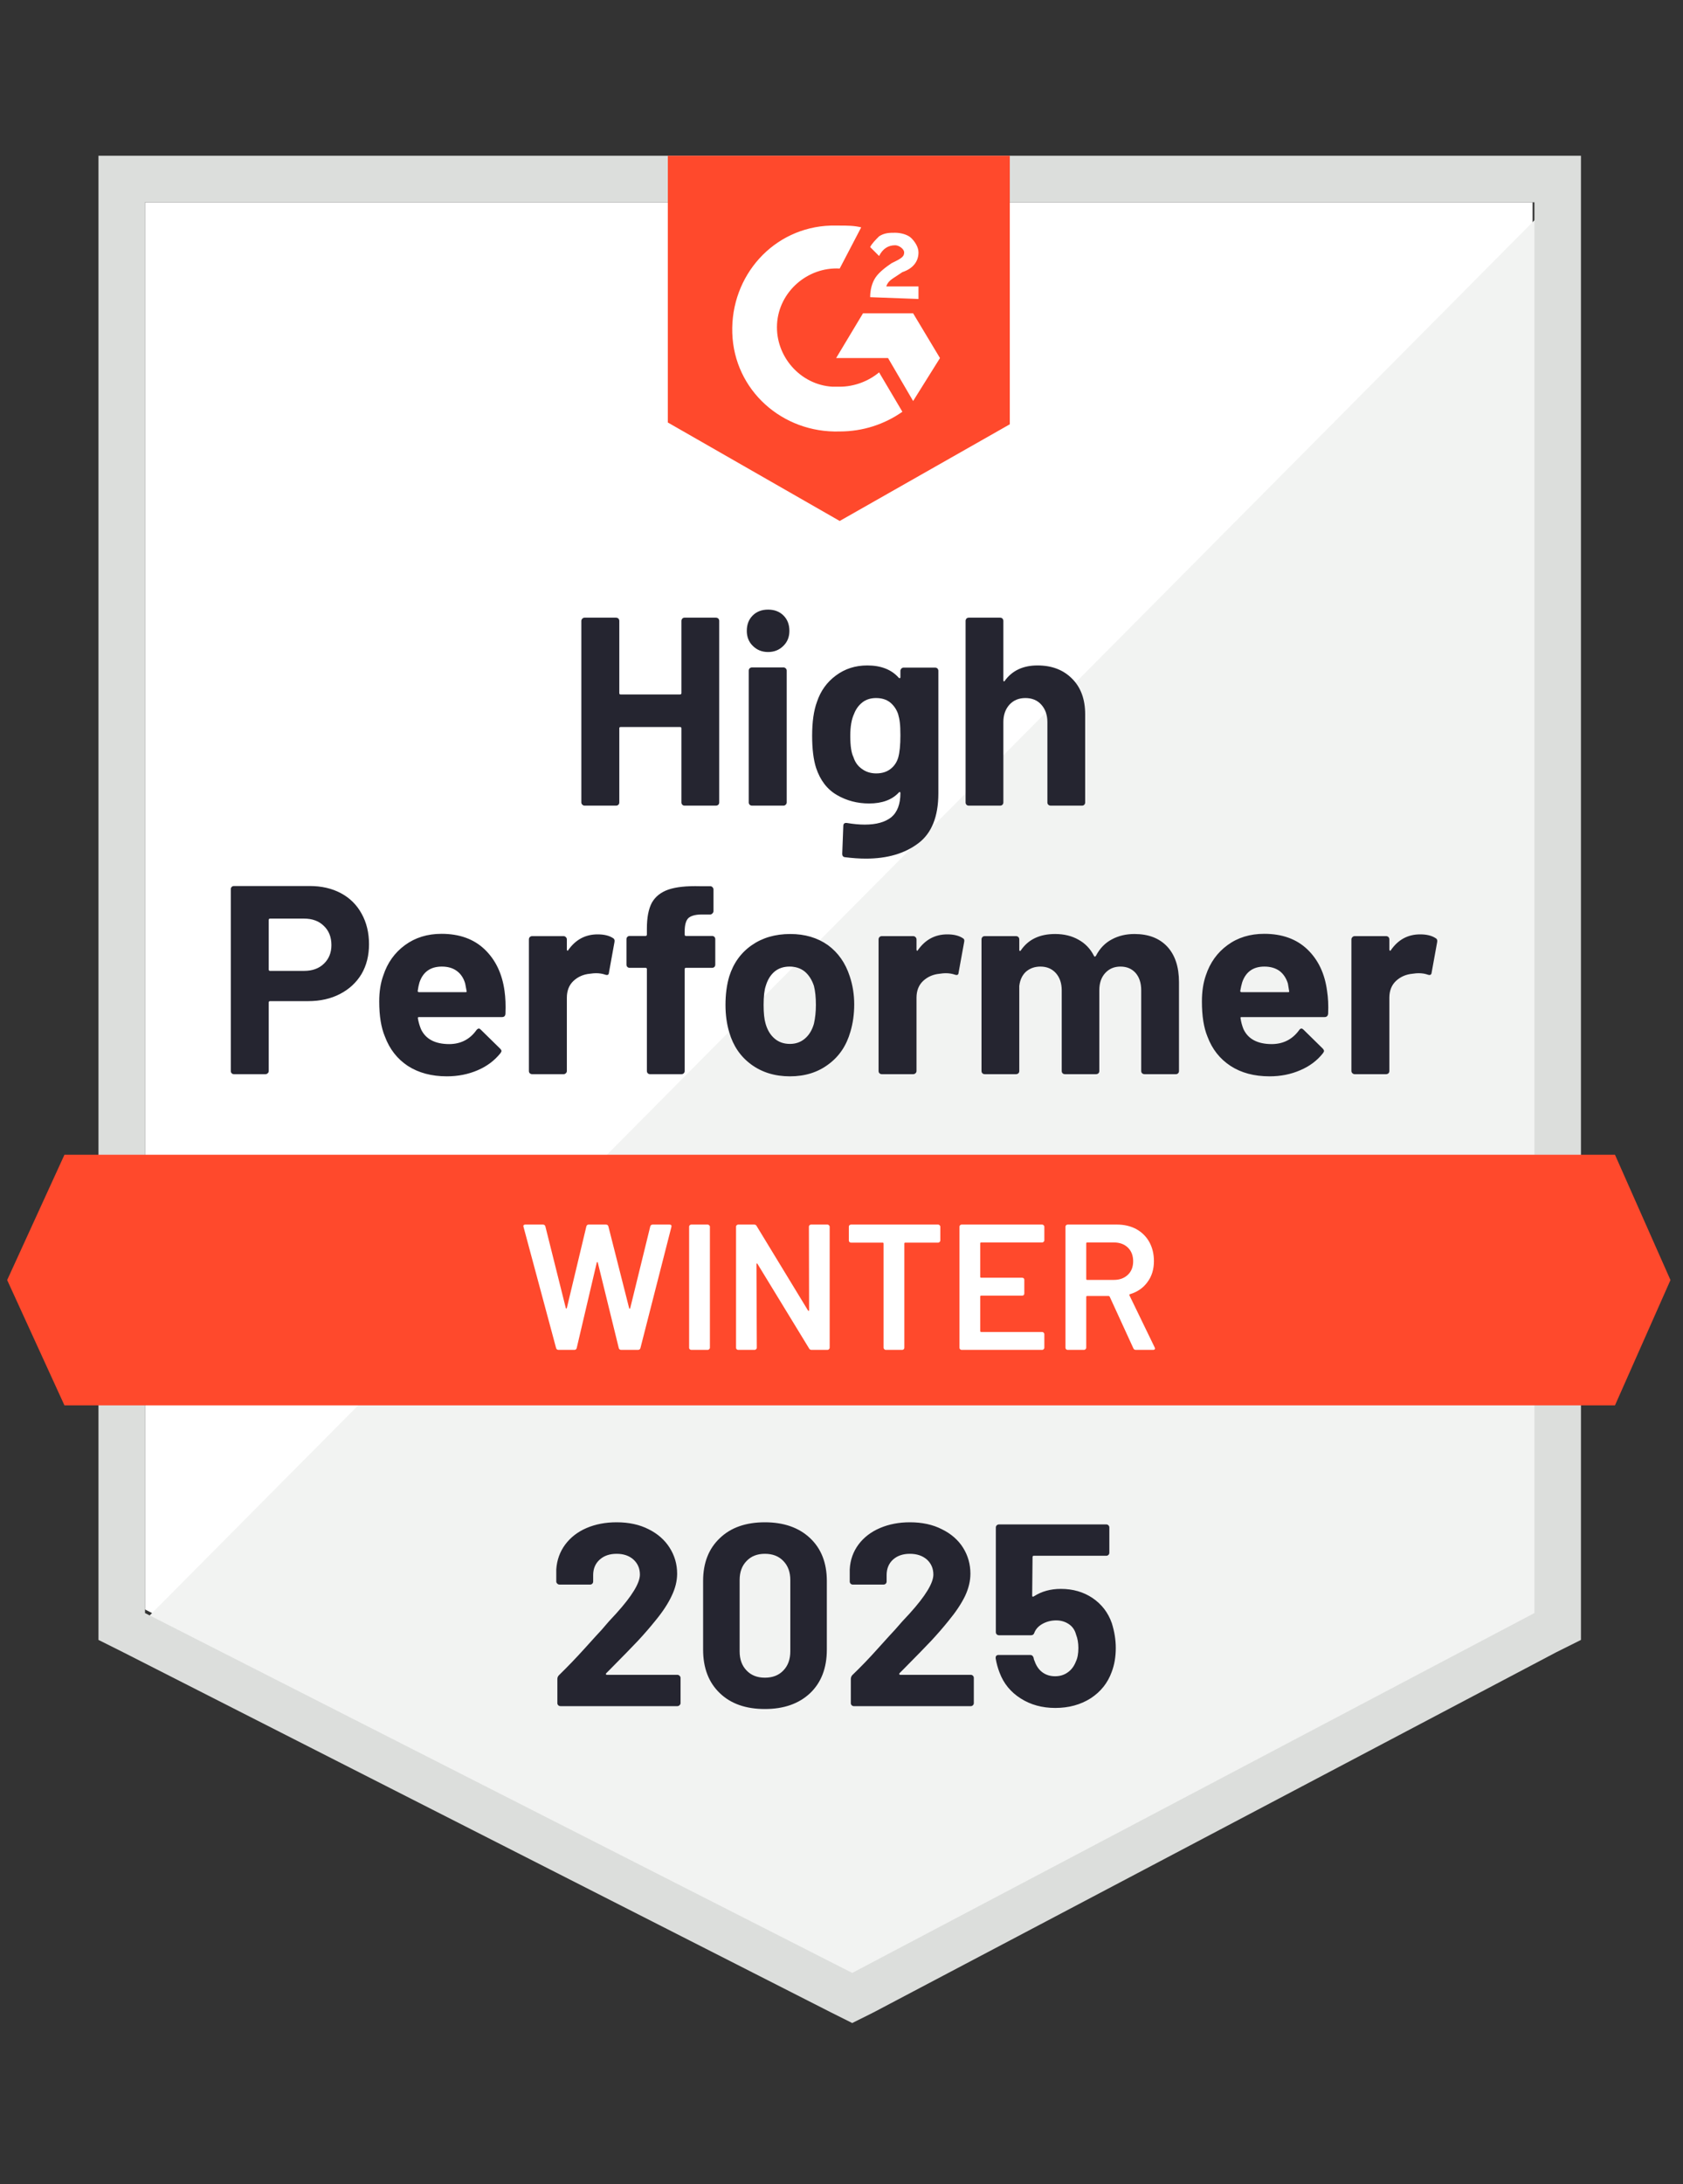 <svg width="74" height="96" viewBox="0 0 74 96" fill="none" xmlns="http://www.w3.org/2000/svg">
<rect x="0" y="0" width="74" height="96" fill="#333333" stroke="none"/>
<path d="M6.376 70.741L37.472 86.557L67.387 70.741V8.892H6.376V70.741Z" fill="white"/>
<path d="M68.017 9.128L5.747 71.843L38.023 87.817L68.017 72.472V9.128Z" fill="#F2F3F2"/>
<path d="M4.33 29.508V72.079L5.432 72.63L36.528 88.446L37.472 88.918L38.417 88.446L68.41 72.63L69.513 72.079V6.846H4.33V29.508ZM6.376 70.898V8.892H67.466V70.898L37.472 86.715L6.376 70.898Z" fill="#DCDEDC"/>
<path d="M36.921 9.915C37.236 9.915 37.551 9.915 37.866 9.993L36.921 11.803C35.504 11.725 34.245 12.826 34.166 14.243C34.087 15.659 35.189 16.918 36.606 16.997H36.921C37.551 16.997 38.181 16.761 38.653 16.367L39.677 18.098C38.889 18.649 37.945 18.964 36.921 18.964C34.402 19.043 32.277 17.154 32.198 14.636C32.119 12.118 34.009 9.993 36.528 9.915H36.921ZM40.149 13.771L41.33 15.738L40.149 17.626L39.047 15.738H36.764L37.945 13.771H40.149ZM38.26 13.062C38.26 12.748 38.338 12.433 38.496 12.197C38.653 11.961 38.968 11.725 39.204 11.567L39.362 11.489C39.677 11.331 39.755 11.252 39.755 11.095C39.755 10.938 39.519 10.78 39.362 10.78C39.047 10.78 38.811 10.938 38.653 11.252L38.26 10.859C38.338 10.702 38.496 10.544 38.653 10.387C38.889 10.23 39.126 10.23 39.362 10.23C39.598 10.23 39.913 10.308 40.07 10.466C40.228 10.623 40.385 10.859 40.385 11.095C40.385 11.489 40.149 11.803 39.677 11.961L39.441 12.118C39.204 12.275 39.047 12.354 38.968 12.59H40.385V13.141L38.26 13.062ZM36.921 22.898L44.4 18.649V6.846H29.364V18.57L36.921 22.898ZM71.009 50.754H2.834L0.315 56.262L2.834 61.77H71.009L73.449 56.262L71.009 50.754Z" fill="#FF492C"/>
<path d="M13.619 38.943C14.139 38.943 14.595 39.048 14.989 39.258C15.383 39.468 15.687 39.769 15.902 40.163C16.117 40.551 16.225 40.997 16.225 41.5C16.225 41.999 16.115 42.437 15.894 42.814C15.669 43.187 15.354 43.478 14.95 43.688C14.546 43.898 14.078 44.003 13.548 44.003H11.871C11.835 44.003 11.816 44.024 11.816 44.066V47.072C11.816 47.114 11.801 47.148 11.769 47.174C11.743 47.2 11.709 47.213 11.667 47.213H10.289C10.247 47.213 10.213 47.2 10.187 47.174C10.161 47.148 10.148 47.114 10.148 47.072V39.085C10.148 39.043 10.161 39.008 10.187 38.982C10.213 38.956 10.247 38.943 10.289 38.943H13.619ZM13.367 42.673C13.735 42.673 14.026 42.568 14.241 42.358C14.461 42.148 14.572 41.875 14.572 41.54C14.572 41.188 14.461 40.908 14.241 40.698C14.026 40.483 13.735 40.375 13.367 40.375H11.871C11.835 40.375 11.816 40.396 11.816 40.438V42.61C11.816 42.652 11.835 42.673 11.871 42.673H13.367ZM22.184 43.554C22.226 43.853 22.239 44.186 22.224 44.553C22.218 44.653 22.169 44.703 22.074 44.703H18.429C18.382 44.703 18.364 44.721 18.374 44.758C18.4 44.915 18.445 45.073 18.508 45.23C18.713 45.671 19.13 45.891 19.76 45.891C20.263 45.886 20.66 45.681 20.948 45.277C20.985 45.23 21.022 45.207 21.058 45.207C21.079 45.207 21.106 45.222 21.137 45.254L21.988 46.088C22.029 46.13 22.05 46.167 22.05 46.198C22.05 46.214 22.035 46.245 22.003 46.292C21.741 46.618 21.407 46.867 21.003 47.04C20.589 47.218 20.137 47.308 19.649 47.308C18.978 47.308 18.405 47.155 17.933 46.851C17.466 46.542 17.13 46.111 16.925 45.561C16.758 45.167 16.674 44.653 16.674 44.018C16.674 43.583 16.734 43.2 16.855 42.87C17.038 42.313 17.356 41.87 17.807 41.54C18.259 41.209 18.794 41.044 19.413 41.044C20.2 41.044 20.833 41.272 21.31 41.728C21.788 42.185 22.079 42.794 22.184 43.554ZM19.429 42.484C18.93 42.484 18.602 42.715 18.445 43.176C18.413 43.281 18.387 43.407 18.366 43.554C18.366 43.591 18.387 43.609 18.429 43.609H20.468C20.515 43.609 20.531 43.591 20.515 43.554C20.473 43.328 20.452 43.218 20.452 43.224C20.384 42.988 20.261 42.804 20.082 42.673C19.909 42.547 19.691 42.484 19.429 42.484ZM26.278 41.068C26.561 41.068 26.787 41.123 26.955 41.233C27.013 41.264 27.034 41.322 27.018 41.406L26.774 42.752C26.769 42.846 26.713 42.875 26.608 42.838C26.488 42.796 26.351 42.775 26.199 42.775C26.136 42.775 26.047 42.783 25.931 42.799C25.653 42.825 25.415 42.93 25.215 43.114C25.021 43.297 24.924 43.544 24.924 43.853V47.072C24.924 47.114 24.908 47.148 24.877 47.174C24.85 47.2 24.819 47.213 24.782 47.213H23.397C23.36 47.213 23.326 47.2 23.294 47.174C23.268 47.148 23.255 47.114 23.255 47.072V41.288C23.255 41.251 23.268 41.217 23.294 41.186C23.326 41.159 23.36 41.146 23.397 41.146H24.782C24.819 41.146 24.85 41.159 24.877 41.186C24.908 41.217 24.924 41.251 24.924 41.288V41.736C24.924 41.757 24.932 41.773 24.948 41.784C24.958 41.794 24.968 41.789 24.979 41.768C25.304 41.301 25.737 41.068 26.278 41.068ZM31.308 41.138C31.35 41.138 31.384 41.151 31.411 41.178C31.437 41.204 31.45 41.238 31.45 41.28V42.397C31.45 42.439 31.437 42.474 31.411 42.5C31.384 42.526 31.35 42.539 31.308 42.539H30.167C30.125 42.539 30.104 42.557 30.104 42.594V47.072C30.104 47.114 30.091 47.148 30.064 47.174C30.038 47.2 30.004 47.213 29.962 47.213H28.584C28.543 47.213 28.508 47.2 28.482 47.174C28.456 47.148 28.443 47.114 28.443 47.072V42.594C28.443 42.557 28.422 42.539 28.38 42.539H27.687C27.645 42.539 27.611 42.526 27.585 42.5C27.558 42.474 27.545 42.439 27.545 42.397V41.28C27.545 41.238 27.558 41.204 27.585 41.178C27.611 41.151 27.645 41.138 27.687 41.138H28.38C28.422 41.138 28.443 41.117 28.443 41.075V40.816C28.443 40.328 28.516 39.948 28.663 39.675C28.815 39.407 29.057 39.216 29.387 39.1C29.723 38.985 30.188 38.935 30.781 38.951H31.23C31.266 38.951 31.298 38.964 31.324 38.99C31.355 39.022 31.371 39.056 31.371 39.093V40.045C31.371 40.087 31.355 40.121 31.324 40.147C31.298 40.178 31.266 40.194 31.23 40.194H30.836C30.563 40.199 30.372 40.254 30.261 40.359C30.156 40.469 30.104 40.666 30.104 40.95V41.075C30.104 41.117 30.125 41.138 30.167 41.138H31.308ZM34.733 47.308C34.072 47.308 33.505 47.134 33.032 46.788C32.56 46.442 32.237 45.97 32.064 45.372C31.954 45.005 31.899 44.603 31.899 44.168C31.899 43.706 31.954 43.289 32.064 42.917C32.248 42.334 32.576 41.878 33.048 41.548C33.52 41.217 34.087 41.052 34.748 41.052C35.389 41.052 35.94 41.214 36.402 41.54C36.853 41.87 37.173 42.327 37.362 42.909C37.493 43.302 37.559 43.714 37.559 44.144C37.559 44.569 37.504 44.968 37.394 45.34C37.22 45.954 36.898 46.434 36.425 46.78C35.958 47.132 35.394 47.308 34.733 47.308ZM34.733 45.883C34.99 45.883 35.21 45.805 35.394 45.647C35.578 45.49 35.709 45.272 35.788 44.994C35.845 44.742 35.874 44.467 35.874 44.168C35.874 43.837 35.845 43.559 35.788 43.334C35.699 43.066 35.565 42.856 35.386 42.704C35.203 42.557 34.979 42.484 34.717 42.484C34.455 42.484 34.234 42.557 34.056 42.704C33.877 42.856 33.749 43.066 33.67 43.334C33.607 43.517 33.575 43.795 33.575 44.168C33.575 44.525 33.604 44.8 33.662 44.994C33.741 45.272 33.872 45.49 34.056 45.647C34.239 45.805 34.465 45.883 34.733 45.883ZM41.653 41.068C41.936 41.068 42.162 41.123 42.33 41.233C42.393 41.264 42.414 41.322 42.393 41.406L42.148 42.752C42.143 42.846 42.088 42.875 41.983 42.838C41.862 42.796 41.726 42.775 41.574 42.775C41.511 42.775 41.424 42.783 41.314 42.799C41.031 42.825 40.789 42.93 40.59 43.114C40.396 43.297 40.298 43.544 40.298 43.853V47.072C40.298 47.114 40.283 47.148 40.251 47.174C40.225 47.2 40.191 47.213 40.149 47.213H38.771C38.735 47.213 38.7 47.2 38.669 47.174C38.643 47.148 38.63 47.114 38.63 47.072V41.288C38.63 41.251 38.643 41.217 38.669 41.186C38.7 41.159 38.735 41.146 38.771 41.146H40.149C40.191 41.146 40.225 41.159 40.251 41.186C40.283 41.217 40.298 41.251 40.298 41.288V41.736C40.298 41.757 40.304 41.773 40.314 41.784C40.335 41.794 40.348 41.789 40.354 41.768C40.679 41.301 41.112 41.068 41.653 41.068ZM49.879 41.052C50.493 41.052 50.973 41.235 51.32 41.603C51.666 41.975 51.839 42.497 51.839 43.169V47.072C51.839 47.114 51.826 47.148 51.8 47.174C51.774 47.2 51.742 47.213 51.706 47.213H50.32C50.283 47.213 50.249 47.2 50.218 47.174C50.191 47.148 50.178 47.114 50.178 47.072V43.531C50.178 43.211 50.097 42.956 49.934 42.767C49.766 42.578 49.543 42.484 49.265 42.484C48.992 42.484 48.769 42.578 48.596 42.767C48.423 42.956 48.336 43.208 48.336 43.523V47.072C48.336 47.114 48.323 47.148 48.297 47.174C48.265 47.2 48.231 47.213 48.194 47.213H46.825C46.783 47.213 46.749 47.2 46.722 47.174C46.696 47.148 46.683 47.114 46.683 47.072V43.531C46.683 43.216 46.596 42.961 46.423 42.767C46.25 42.578 46.024 42.484 45.746 42.484C45.499 42.484 45.29 42.557 45.116 42.704C44.949 42.856 44.849 43.066 44.817 43.334V47.072C44.817 47.114 44.804 47.148 44.778 47.174C44.746 47.2 44.712 47.213 44.675 47.213H43.298C43.256 47.213 43.222 47.2 43.196 47.174C43.169 47.148 43.156 47.114 43.156 47.072V41.288C43.156 41.251 43.169 41.217 43.196 41.186C43.222 41.159 43.256 41.146 43.298 41.146H44.675C44.712 41.146 44.746 41.159 44.778 41.186C44.804 41.217 44.817 41.251 44.817 41.288V41.752C44.817 41.773 44.825 41.789 44.841 41.799C44.857 41.805 44.872 41.794 44.888 41.768C45.214 41.291 45.715 41.052 46.392 41.052C46.785 41.052 47.129 41.136 47.423 41.304C47.717 41.466 47.943 41.702 48.1 42.012C48.121 42.059 48.15 42.059 48.187 42.012C48.355 41.687 48.588 41.445 48.887 41.288C49.181 41.13 49.512 41.052 49.879 41.052ZM58.35 43.554C58.397 43.853 58.413 44.186 58.397 44.553C58.386 44.653 58.334 44.703 58.24 44.703H54.595C54.547 44.703 54.532 44.721 54.547 44.758C54.569 44.915 54.61 45.073 54.673 45.23C54.878 45.671 55.295 45.891 55.925 45.891C56.429 45.886 56.828 45.681 57.122 45.277C57.153 45.23 57.187 45.207 57.224 45.207C57.25 45.207 57.279 45.222 57.311 45.254L58.161 46.088C58.198 46.13 58.216 46.167 58.216 46.198C58.216 46.214 58.2 46.245 58.169 46.292C57.912 46.618 57.578 46.867 57.169 47.04C56.76 47.218 56.311 47.308 55.823 47.308C55.146 47.308 54.574 47.155 54.107 46.851C53.634 46.542 53.296 46.111 53.091 45.561C52.928 45.167 52.847 44.653 52.847 44.018C52.847 43.583 52.905 43.2 53.02 42.87C53.204 42.313 53.521 41.87 53.973 41.54C54.424 41.209 54.962 41.044 55.587 41.044C56.374 41.044 57.006 41.272 57.484 41.728C57.961 42.185 58.25 42.794 58.35 43.554ZM55.594 42.484C55.101 42.484 54.776 42.715 54.618 43.176C54.587 43.281 54.558 43.407 54.532 43.554C54.532 43.591 54.553 43.609 54.595 43.609H56.634C56.681 43.609 56.697 43.591 56.681 43.554C56.644 43.328 56.626 43.218 56.626 43.224C56.552 42.988 56.429 42.804 56.256 42.673C56.077 42.547 55.857 42.484 55.594 42.484ZM62.443 41.068C62.727 41.068 62.953 41.123 63.12 41.233C63.183 41.264 63.207 41.322 63.191 41.406L62.947 42.752C62.937 42.846 62.879 42.875 62.774 42.838C62.659 42.796 62.522 42.775 62.365 42.775C62.302 42.775 62.215 42.783 62.105 42.799C61.822 42.825 61.58 42.93 61.381 43.114C61.187 43.297 61.089 43.544 61.089 43.853V47.072C61.089 47.114 61.076 47.148 61.05 47.174C61.019 47.2 60.984 47.213 60.948 47.213H59.562C59.525 47.213 59.494 47.2 59.468 47.174C59.436 47.148 59.42 47.114 59.42 47.072V41.288C59.42 41.251 59.436 41.217 59.468 41.186C59.494 41.159 59.525 41.146 59.562 41.146H60.948C60.984 41.146 61.019 41.159 61.05 41.186C61.076 41.217 61.089 41.251 61.089 41.288V41.736C61.089 41.757 61.097 41.773 61.113 41.784C61.129 41.794 61.142 41.789 61.152 41.768C61.472 41.301 61.903 41.068 62.443 41.068ZM29.962 27.289C29.962 27.253 29.975 27.218 30.002 27.187C30.028 27.161 30.059 27.148 30.096 27.148H31.482C31.518 27.148 31.552 27.161 31.584 27.187C31.61 27.218 31.623 27.253 31.623 27.289V35.268C31.623 35.31 31.61 35.344 31.584 35.37C31.552 35.397 31.518 35.41 31.482 35.41H30.096C30.059 35.41 30.028 35.397 30.002 35.37C29.975 35.344 29.962 35.31 29.962 35.268V32.011C29.962 31.974 29.941 31.955 29.899 31.955H27.285C27.249 31.955 27.23 31.974 27.23 32.011V35.268C27.23 35.31 27.217 35.344 27.191 35.37C27.16 35.397 27.125 35.41 27.089 35.41H25.703C25.666 35.41 25.635 35.397 25.609 35.37C25.577 35.344 25.561 35.31 25.561 35.268V27.289C25.561 27.253 25.577 27.218 25.609 27.187C25.635 27.161 25.666 27.148 25.703 27.148H27.089C27.125 27.148 27.16 27.161 27.191 27.187C27.217 27.218 27.23 27.253 27.23 27.289V30.46C27.23 30.502 27.249 30.523 27.285 30.523H29.899C29.941 30.523 29.962 30.502 29.962 30.46V27.289ZM33.772 28.658C33.505 28.658 33.282 28.569 33.103 28.391C32.925 28.218 32.836 27.997 32.836 27.73C32.836 27.452 32.922 27.226 33.095 27.053C33.269 26.88 33.494 26.794 33.772 26.794C34.05 26.794 34.276 26.88 34.449 27.053C34.623 27.226 34.709 27.452 34.709 27.73C34.709 27.997 34.62 28.218 34.441 28.391C34.263 28.569 34.04 28.658 33.772 28.658ZM33.064 35.41C33.027 35.41 32.993 35.397 32.962 35.37C32.935 35.344 32.922 35.31 32.922 35.268V29.477C32.922 29.435 32.935 29.401 32.962 29.374C32.993 29.348 33.027 29.335 33.064 29.335H34.449C34.486 29.335 34.518 29.348 34.544 29.374C34.575 29.401 34.591 29.435 34.591 29.477V35.268C34.591 35.31 34.575 35.344 34.544 35.37C34.518 35.397 34.486 35.41 34.449 35.41H33.064ZM39.59 29.485C39.59 29.448 39.606 29.414 39.637 29.382C39.663 29.356 39.695 29.343 39.732 29.343H41.117C41.154 29.343 41.188 29.356 41.22 29.382C41.246 29.414 41.259 29.448 41.259 29.485V34.867C41.259 35.895 40.962 36.63 40.369 37.07C39.776 37.516 39.01 37.739 38.071 37.739C37.792 37.739 37.486 37.718 37.15 37.676C37.071 37.666 37.032 37.616 37.032 37.527L37.079 36.307C37.079 36.202 37.134 36.157 37.244 36.173C37.528 36.22 37.787 36.244 38.023 36.244C38.527 36.244 38.916 36.136 39.188 35.921C39.456 35.696 39.59 35.342 39.59 34.859C39.59 34.833 39.582 34.817 39.566 34.812C39.551 34.807 39.535 34.814 39.519 34.835C39.22 35.155 38.784 35.315 38.212 35.315C37.698 35.315 37.228 35.192 36.803 34.946C36.373 34.699 36.066 34.3 35.882 33.749C35.767 33.388 35.709 32.918 35.709 32.341C35.709 31.727 35.78 31.229 35.922 30.846C36.084 30.363 36.362 29.978 36.756 29.689C37.15 29.395 37.609 29.248 38.134 29.248C38.737 29.248 39.199 29.43 39.519 29.791C39.535 29.807 39.551 29.812 39.566 29.807C39.582 29.802 39.59 29.789 39.59 29.768V29.485ZM39.495 33.293C39.559 33.062 39.59 32.74 39.59 32.325C39.59 32.084 39.582 31.898 39.566 31.767C39.551 31.63 39.524 31.502 39.488 31.381C39.414 31.171 39.296 31.001 39.133 30.869C38.971 30.744 38.766 30.681 38.519 30.681C38.283 30.681 38.084 30.744 37.921 30.869C37.753 31.001 37.63 31.171 37.551 31.381C37.441 31.617 37.386 31.937 37.386 32.341C37.386 32.782 37.433 33.096 37.528 33.285C37.596 33.5 37.719 33.671 37.898 33.797C38.076 33.928 38.286 33.993 38.527 33.993C38.779 33.993 38.989 33.928 39.157 33.797C39.32 33.671 39.433 33.503 39.495 33.293ZM45.62 29.248C46.25 29.248 46.757 29.443 47.14 29.831C47.523 30.214 47.714 30.736 47.714 31.397V35.268C47.714 35.31 47.701 35.344 47.675 35.37C47.649 35.397 47.617 35.41 47.58 35.41H46.195C46.158 35.41 46.124 35.397 46.093 35.37C46.066 35.344 46.053 35.31 46.053 35.268V31.735C46.053 31.426 45.964 31.171 45.785 30.972C45.612 30.778 45.379 30.681 45.085 30.681C44.796 30.681 44.563 30.778 44.384 30.972C44.206 31.171 44.117 31.426 44.117 31.735V35.268C44.117 35.31 44.103 35.344 44.077 35.37C44.051 35.397 44.017 35.41 43.975 35.41H42.597C42.555 35.41 42.521 35.397 42.495 35.37C42.469 35.344 42.456 35.31 42.456 35.268V27.289C42.456 27.253 42.469 27.218 42.495 27.187C42.521 27.161 42.555 27.148 42.597 27.148H43.975C44.017 27.148 44.051 27.161 44.077 27.187C44.103 27.218 44.117 27.253 44.117 27.289V29.902C44.117 29.923 44.124 29.938 44.14 29.949C44.156 29.954 44.166 29.949 44.172 29.933C44.497 29.477 44.98 29.248 45.62 29.248Z" fill="#252530"/>
<path d="M24.562 59.331C24.504 59.331 24.467 59.305 24.451 59.252L23.019 53.925L23.011 53.894C23.011 53.847 23.04 53.823 23.097 53.823H23.869C23.927 53.823 23.963 53.849 23.979 53.902L24.877 57.49C24.882 57.506 24.89 57.514 24.9 57.514C24.911 57.514 24.919 57.506 24.924 57.49L25.782 53.902C25.798 53.849 25.832 53.823 25.884 53.823H26.64C26.698 53.823 26.734 53.849 26.75 53.902L27.663 57.498C27.669 57.514 27.676 57.521 27.687 57.521C27.697 57.521 27.705 57.514 27.71 57.498L28.592 53.902C28.608 53.849 28.645 53.823 28.702 53.823H29.435C29.508 53.823 29.537 53.857 29.521 53.925L28.159 59.252C28.143 59.305 28.107 59.331 28.049 59.331H27.317C27.259 59.331 27.222 59.305 27.207 59.252L26.286 55.499C26.28 55.483 26.273 55.473 26.262 55.468C26.252 55.468 26.244 55.478 26.238 55.499L25.357 59.252C25.341 59.305 25.307 59.331 25.254 59.331H24.562ZM30.395 59.331C30.369 59.331 30.345 59.321 30.324 59.3C30.308 59.284 30.3 59.263 30.3 59.237V53.917C30.3 53.891 30.308 53.87 30.324 53.855C30.345 53.834 30.369 53.823 30.395 53.823H31.119C31.145 53.823 31.166 53.834 31.182 53.855C31.203 53.87 31.214 53.891 31.214 53.917V59.237C31.214 59.263 31.203 59.284 31.182 59.3C31.166 59.321 31.145 59.331 31.119 59.331H30.395ZM35.567 53.917C35.567 53.891 35.575 53.87 35.591 53.855C35.612 53.834 35.635 53.823 35.662 53.823H36.386C36.412 53.823 36.433 53.834 36.449 53.855C36.47 53.87 36.48 53.891 36.48 53.917V59.237C36.48 59.263 36.47 59.284 36.449 59.3C36.433 59.321 36.412 59.331 36.386 59.331H35.685C35.633 59.331 35.596 59.31 35.575 59.268L33.308 55.554C33.297 55.538 33.287 55.531 33.276 55.531C33.266 55.536 33.261 55.549 33.261 55.57L33.276 59.237C33.276 59.263 33.266 59.284 33.245 59.3C33.229 59.321 33.208 59.331 33.182 59.331H32.458C32.431 59.331 32.408 59.321 32.387 59.3C32.371 59.284 32.363 59.263 32.363 59.237V53.917C32.363 53.891 32.371 53.87 32.387 53.855C32.408 53.834 32.431 53.823 32.458 53.823H33.158C33.211 53.823 33.247 53.844 33.268 53.886L35.528 57.6C35.538 57.616 35.549 57.621 35.559 57.616C35.57 57.616 35.575 57.605 35.575 57.584L35.567 53.917ZM41.251 53.823C41.277 53.823 41.298 53.834 41.314 53.855C41.335 53.87 41.345 53.891 41.345 53.917V54.523C41.345 54.55 41.335 54.571 41.314 54.586C41.298 54.607 41.277 54.618 41.251 54.618H39.802C39.776 54.618 39.763 54.631 39.763 54.657V59.237C39.763 59.263 39.755 59.284 39.739 59.3C39.718 59.321 39.695 59.331 39.669 59.331H38.944C38.918 59.331 38.897 59.321 38.881 59.3C38.86 59.284 38.85 59.263 38.85 59.237V54.657C38.85 54.631 38.837 54.618 38.81 54.618H37.417C37.391 54.618 37.367 54.607 37.346 54.586C37.331 54.571 37.323 54.55 37.323 54.523V53.917C37.323 53.891 37.331 53.87 37.346 53.855C37.367 53.834 37.391 53.823 37.417 53.823H41.251ZM45.919 54.516C45.919 54.542 45.909 54.563 45.888 54.578C45.872 54.599 45.851 54.61 45.825 54.61H43.14C43.114 54.61 43.101 54.623 43.101 54.649V56.121C43.101 56.147 43.114 56.16 43.14 56.16H44.943C44.969 56.16 44.993 56.168 45.014 56.184C45.03 56.205 45.038 56.228 45.038 56.255V56.852C45.038 56.879 45.03 56.902 45.014 56.923C44.993 56.939 44.969 56.947 44.943 56.947H43.14C43.114 56.947 43.101 56.96 43.101 56.986V58.505C43.101 58.531 43.114 58.544 43.14 58.544H45.825C45.851 58.544 45.872 58.555 45.888 58.576C45.909 58.592 45.919 58.612 45.919 58.639V59.237C45.919 59.263 45.909 59.284 45.888 59.3C45.872 59.321 45.851 59.331 45.825 59.331H42.282C42.256 59.331 42.232 59.321 42.211 59.3C42.196 59.284 42.188 59.263 42.188 59.237V53.917C42.188 53.891 42.196 53.87 42.211 53.855C42.232 53.834 42.256 53.823 42.282 53.823H45.825C45.851 53.823 45.872 53.834 45.888 53.855C45.909 53.87 45.919 53.891 45.919 53.917V54.516ZM49.942 59.331C49.889 59.331 49.853 59.308 49.832 59.26L48.793 56.994C48.782 56.973 48.766 56.963 48.745 56.963H47.801C47.775 56.963 47.761 56.976 47.761 57.002V59.237C47.761 59.263 47.751 59.284 47.73 59.3C47.714 59.321 47.693 59.331 47.667 59.331H46.943C46.916 59.331 46.893 59.321 46.872 59.3C46.856 59.284 46.848 59.263 46.848 59.237V53.917C46.848 53.891 46.856 53.87 46.872 53.855C46.893 53.834 46.916 53.823 46.943 53.823H49.108C49.428 53.823 49.711 53.889 49.958 54.02C50.204 54.156 50.396 54.345 50.532 54.586C50.669 54.833 50.737 55.114 50.737 55.428C50.737 55.79 50.643 56.097 50.454 56.349C50.27 56.606 50.013 56.784 49.682 56.884C49.672 56.884 49.664 56.889 49.659 56.9C49.653 56.91 49.653 56.921 49.659 56.931L50.769 59.221C50.779 59.242 50.784 59.258 50.784 59.268C50.784 59.31 50.755 59.331 50.698 59.331H49.942ZM47.801 54.61C47.775 54.61 47.761 54.623 47.761 54.649V56.215C47.761 56.241 47.775 56.255 47.801 56.255H48.982C49.233 56.255 49.438 56.178 49.596 56.026C49.748 55.879 49.824 55.683 49.824 55.436C49.824 55.19 49.748 54.99 49.596 54.838C49.438 54.686 49.233 54.61 48.982 54.61H47.801Z" fill="white"/>
<path d="M26.656 73.542C26.64 73.558 26.635 73.574 26.64 73.59C26.651 73.605 26.666 73.613 26.687 73.613H29.781C29.818 73.613 29.849 73.626 29.876 73.652C29.907 73.679 29.923 73.71 29.923 73.747V74.856C29.923 74.893 29.907 74.925 29.876 74.951C29.849 74.977 29.818 74.99 29.781 74.99H24.648C24.606 74.99 24.572 74.977 24.546 74.951C24.52 74.925 24.507 74.893 24.507 74.856V73.802C24.507 73.734 24.53 73.676 24.578 73.629C24.95 73.267 25.331 72.871 25.719 72.441C26.107 72.01 26.352 71.743 26.451 71.638C26.661 71.386 26.876 71.145 27.097 70.914C27.79 70.148 28.136 69.579 28.136 69.207C28.136 68.939 28.041 68.719 27.852 68.546C27.663 68.378 27.417 68.294 27.113 68.294C26.808 68.294 26.561 68.378 26.372 68.546C26.178 68.719 26.081 68.947 26.081 69.23V69.513C26.081 69.55 26.068 69.582 26.042 69.608C26.016 69.634 25.984 69.647 25.947 69.647H24.601C24.564 69.647 24.533 69.634 24.507 69.608C24.475 69.582 24.459 69.55 24.459 69.513V68.978C24.486 68.569 24.617 68.204 24.853 67.885C25.089 67.57 25.401 67.329 25.79 67.161C26.183 66.993 26.624 66.909 27.113 66.909C27.653 66.909 28.123 67.011 28.522 67.216C28.921 67.415 29.227 67.685 29.443 68.026C29.663 68.372 29.773 68.753 29.773 69.167C29.773 69.487 29.692 69.815 29.529 70.151C29.372 70.487 29.133 70.849 28.813 71.237C28.577 71.531 28.322 71.824 28.049 72.118C27.776 72.406 27.37 72.824 26.829 73.369L26.656 73.542ZM33.631 75.116C32.791 75.116 32.13 74.883 31.647 74.416C31.159 73.949 30.915 73.311 30.915 72.504V69.49C30.915 68.698 31.159 68.071 31.647 67.609C32.13 67.142 32.791 66.909 33.631 66.909C34.465 66.909 35.129 67.142 35.623 67.609C36.111 68.071 36.355 68.698 36.355 69.49V72.504C36.355 73.311 36.111 73.949 35.623 74.416C35.129 74.883 34.465 75.116 33.631 75.116ZM33.631 73.739C33.972 73.739 34.242 73.634 34.442 73.424C34.646 73.214 34.749 72.934 34.749 72.582V69.443C34.749 69.096 34.646 68.818 34.442 68.609C34.242 68.399 33.972 68.294 33.631 68.294C33.295 68.294 33.027 68.399 32.828 68.609C32.623 68.818 32.521 69.096 32.521 69.443V72.582C32.521 72.934 32.623 73.214 32.828 73.424C33.027 73.634 33.295 73.739 33.631 73.739ZM39.551 73.542C39.535 73.558 39.532 73.574 39.543 73.59C39.548 73.605 39.564 73.613 39.59 73.613H42.684C42.721 73.613 42.752 73.626 42.778 73.652C42.805 73.679 42.818 73.71 42.818 73.747V74.856C42.818 74.893 42.805 74.925 42.778 74.951C42.752 74.977 42.721 74.99 42.684 74.99H37.543C37.507 74.99 37.475 74.977 37.449 74.951C37.423 74.925 37.41 74.893 37.41 74.856V73.802C37.41 73.734 37.431 73.676 37.472 73.629C37.85 73.267 38.231 72.871 38.614 72.441C39.002 72.01 39.246 71.743 39.346 71.638C39.561 71.386 39.779 71.145 39.999 70.914C40.692 70.148 41.039 69.579 41.039 69.207C41.039 68.939 40.944 68.719 40.755 68.546C40.561 68.378 40.312 68.294 40.007 68.294C39.703 68.294 39.456 68.378 39.267 68.546C39.078 68.719 38.984 68.947 38.984 69.23V69.513C38.984 69.55 38.971 69.582 38.945 69.608C38.918 69.634 38.884 69.647 38.842 69.647H37.496C37.459 69.647 37.428 69.634 37.402 69.608C37.375 69.582 37.362 69.55 37.362 69.513V68.978C37.383 68.569 37.512 68.204 37.748 67.885C37.984 67.57 38.299 67.329 38.693 67.161C39.086 66.993 39.525 66.909 40.007 66.909C40.548 66.909 41.018 67.011 41.416 67.216C41.821 67.415 42.13 67.685 42.345 68.026C42.561 68.372 42.668 68.753 42.668 69.167C42.668 69.487 42.59 69.815 42.432 70.151C42.269 70.487 42.028 70.849 41.708 71.237C41.472 71.531 41.217 71.824 40.944 72.118C40.671 72.406 40.264 72.824 39.724 73.369L39.551 73.542ZM48.887 71.347C49.003 71.719 49.06 72.081 49.06 72.433C49.06 72.821 49 73.172 48.88 73.487C48.706 73.97 48.399 74.355 47.958 74.644C47.512 74.927 46.993 75.069 46.4 75.069C45.822 75.069 45.316 74.93 44.88 74.652C44.44 74.374 44.13 73.996 43.951 73.519C43.873 73.319 43.815 73.109 43.778 72.889V72.865C43.778 72.782 43.823 72.74 43.912 72.74H45.298C45.371 72.74 45.421 72.782 45.447 72.865C45.452 72.913 45.463 72.952 45.479 72.984C45.494 73.015 45.505 73.041 45.51 73.062C45.589 73.262 45.704 73.414 45.856 73.519C46.009 73.624 46.187 73.676 46.392 73.676C46.607 73.676 46.793 73.618 46.951 73.503C47.108 73.393 47.226 73.235 47.305 73.031C47.379 72.879 47.415 72.679 47.415 72.433C47.415 72.212 47.381 72.016 47.313 71.843C47.26 71.643 47.155 71.491 46.998 71.386C46.835 71.276 46.649 71.221 46.439 71.221C46.224 71.221 46.024 71.271 45.841 71.371C45.662 71.47 45.542 71.601 45.479 71.764C45.458 71.837 45.408 71.874 45.329 71.874H43.928C43.886 71.874 43.852 71.861 43.825 71.835C43.799 71.808 43.786 71.777 43.786 71.74V67.137C43.786 67.1 43.799 67.069 43.825 67.043C43.852 67.016 43.886 67.003 43.928 67.003H48.643C48.68 67.003 48.712 67.016 48.738 67.043C48.764 67.069 48.777 67.1 48.777 67.137V68.246C48.777 68.283 48.764 68.315 48.738 68.341C48.712 68.367 48.68 68.38 48.643 68.38H45.455C45.418 68.38 45.4 68.401 45.4 68.443L45.384 70.127C45.384 70.18 45.408 70.193 45.455 70.166C45.796 69.946 46.192 69.836 46.644 69.836C47.174 69.836 47.638 69.97 48.037 70.237C48.441 70.51 48.725 70.88 48.887 71.347Z" fill="#252530"/>
</svg>
